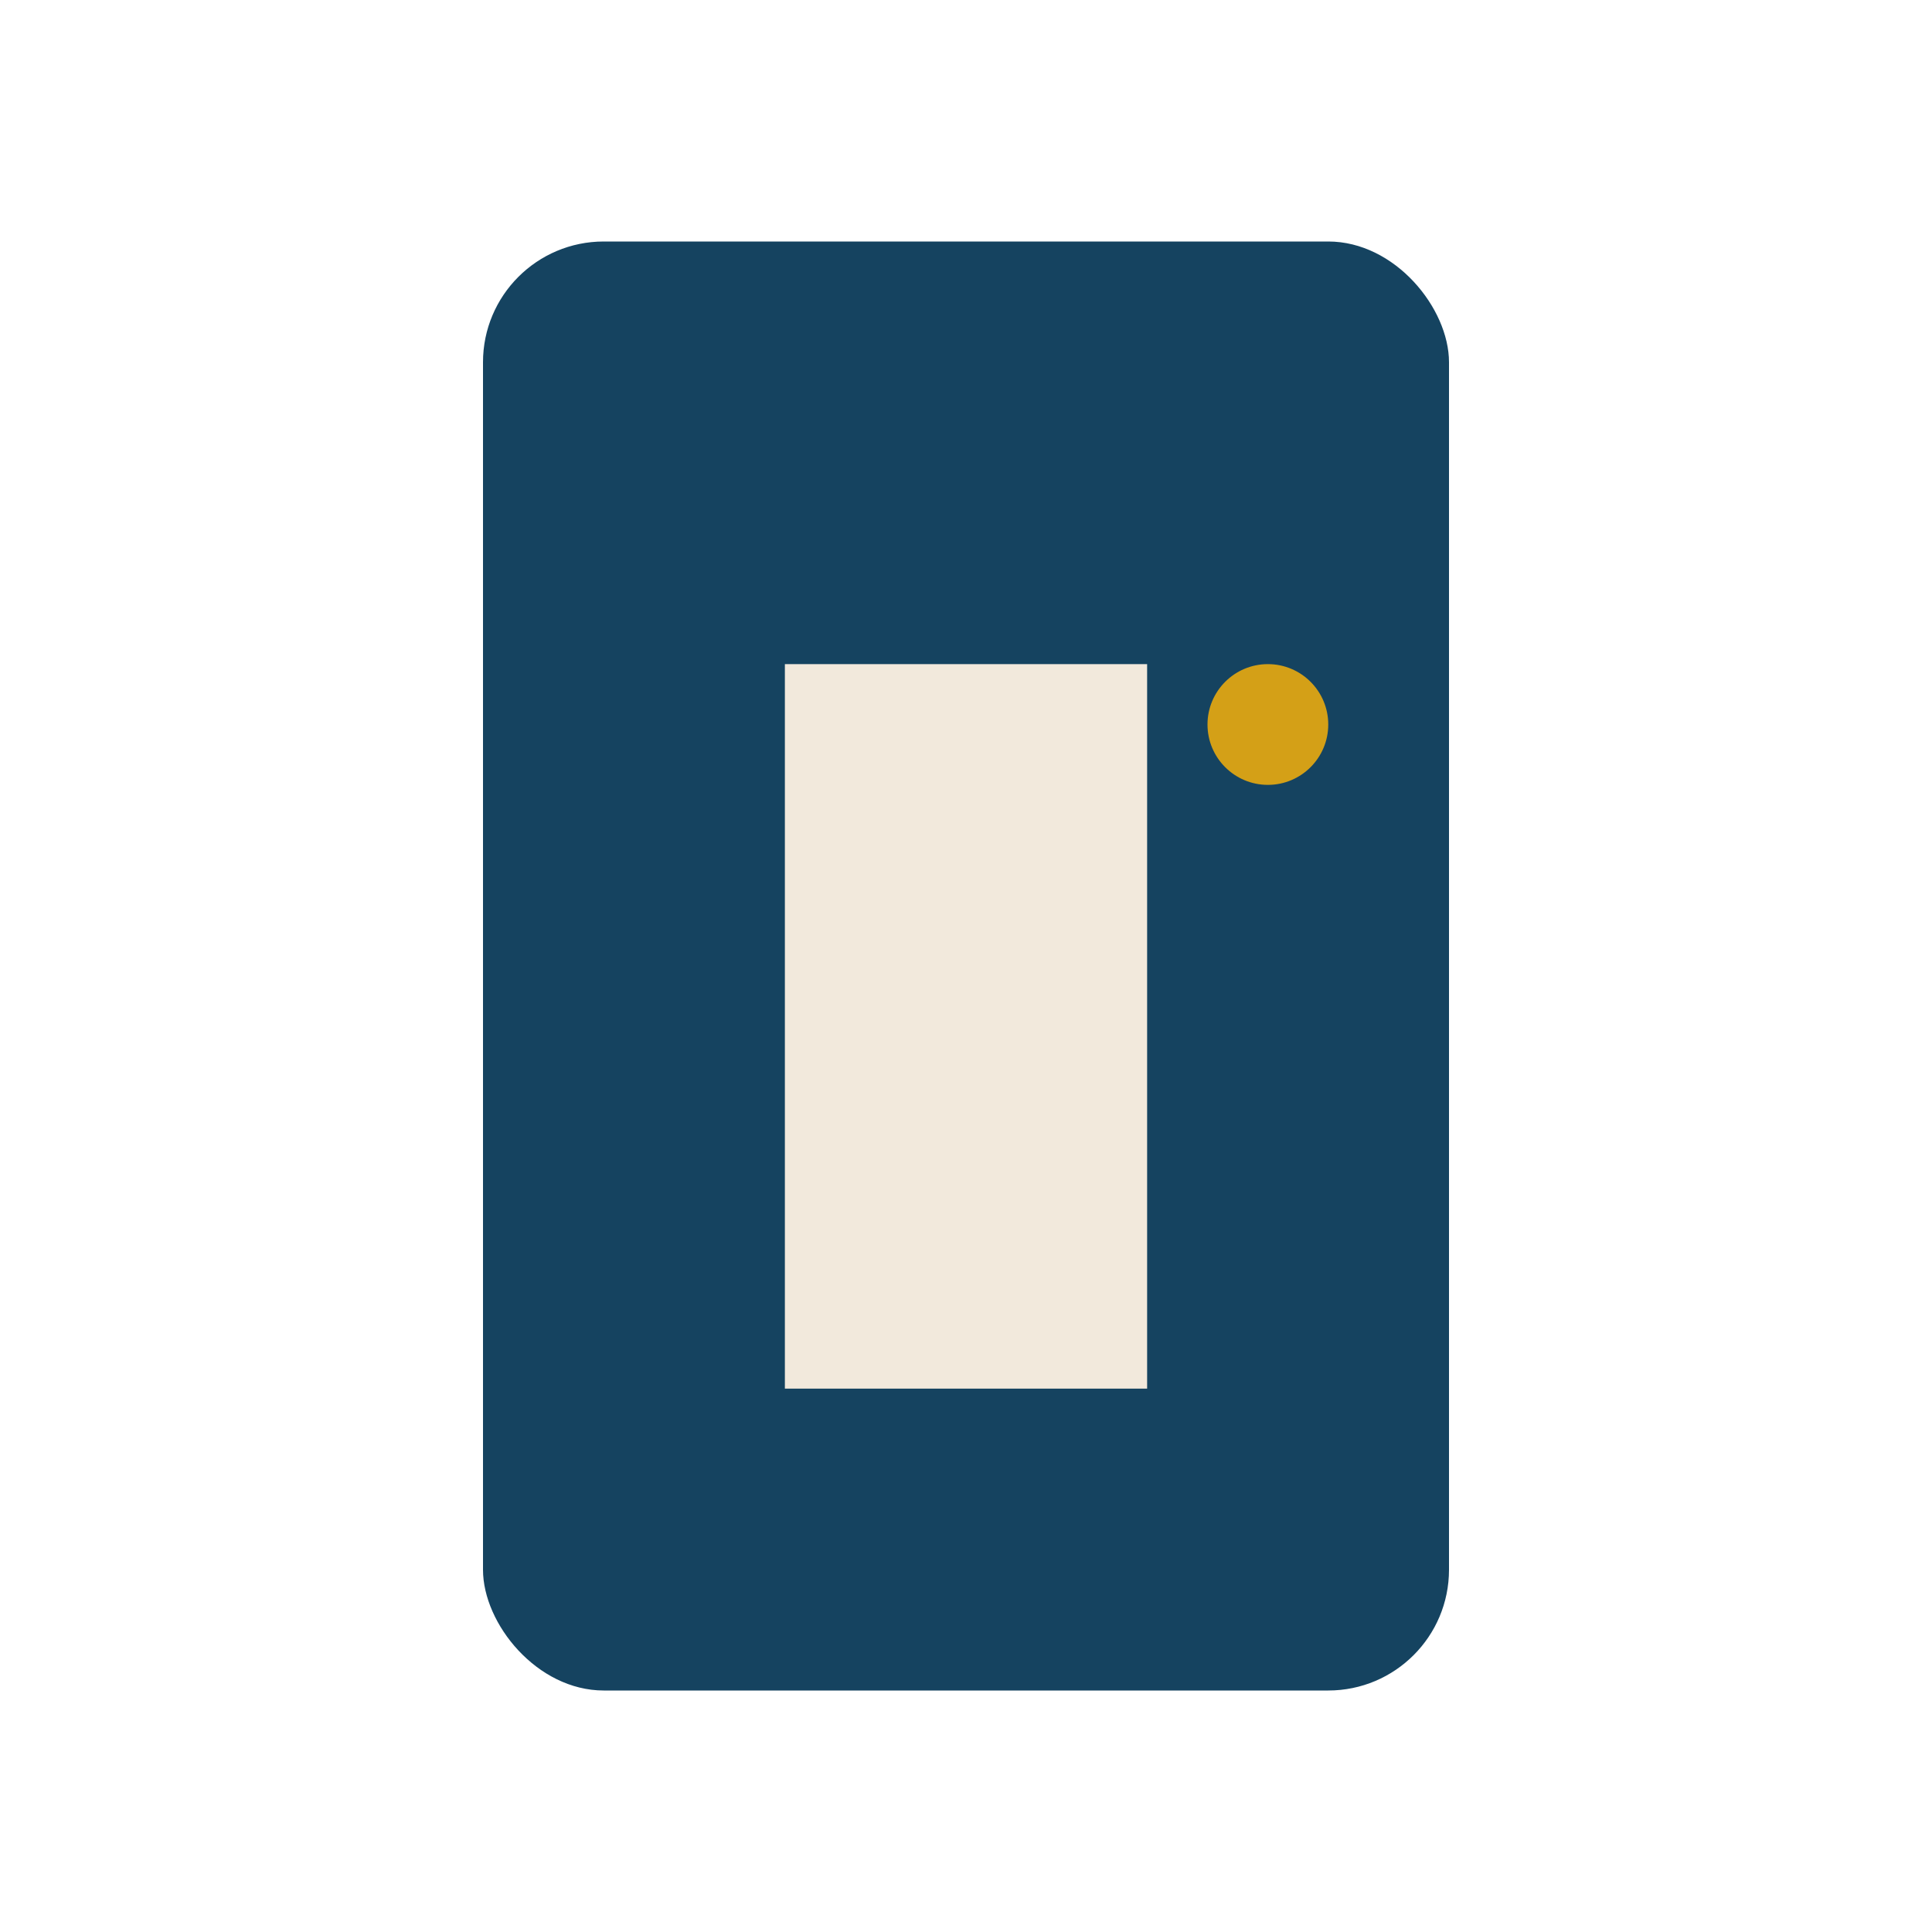 <?xml version="1.0" encoding="UTF-8"?>
<svg xmlns="http://www.w3.org/2000/svg" width="32" height="32" viewBox="0 0 32 32"><rect x="8" y="4" width="16" height="24" rx="2" fill="#154360"/><rect x="13" y="11" width="6" height="12" fill="#F2E9DC"/><circle cx="21" cy="12" r="1" fill="#D4A017"/></svg>